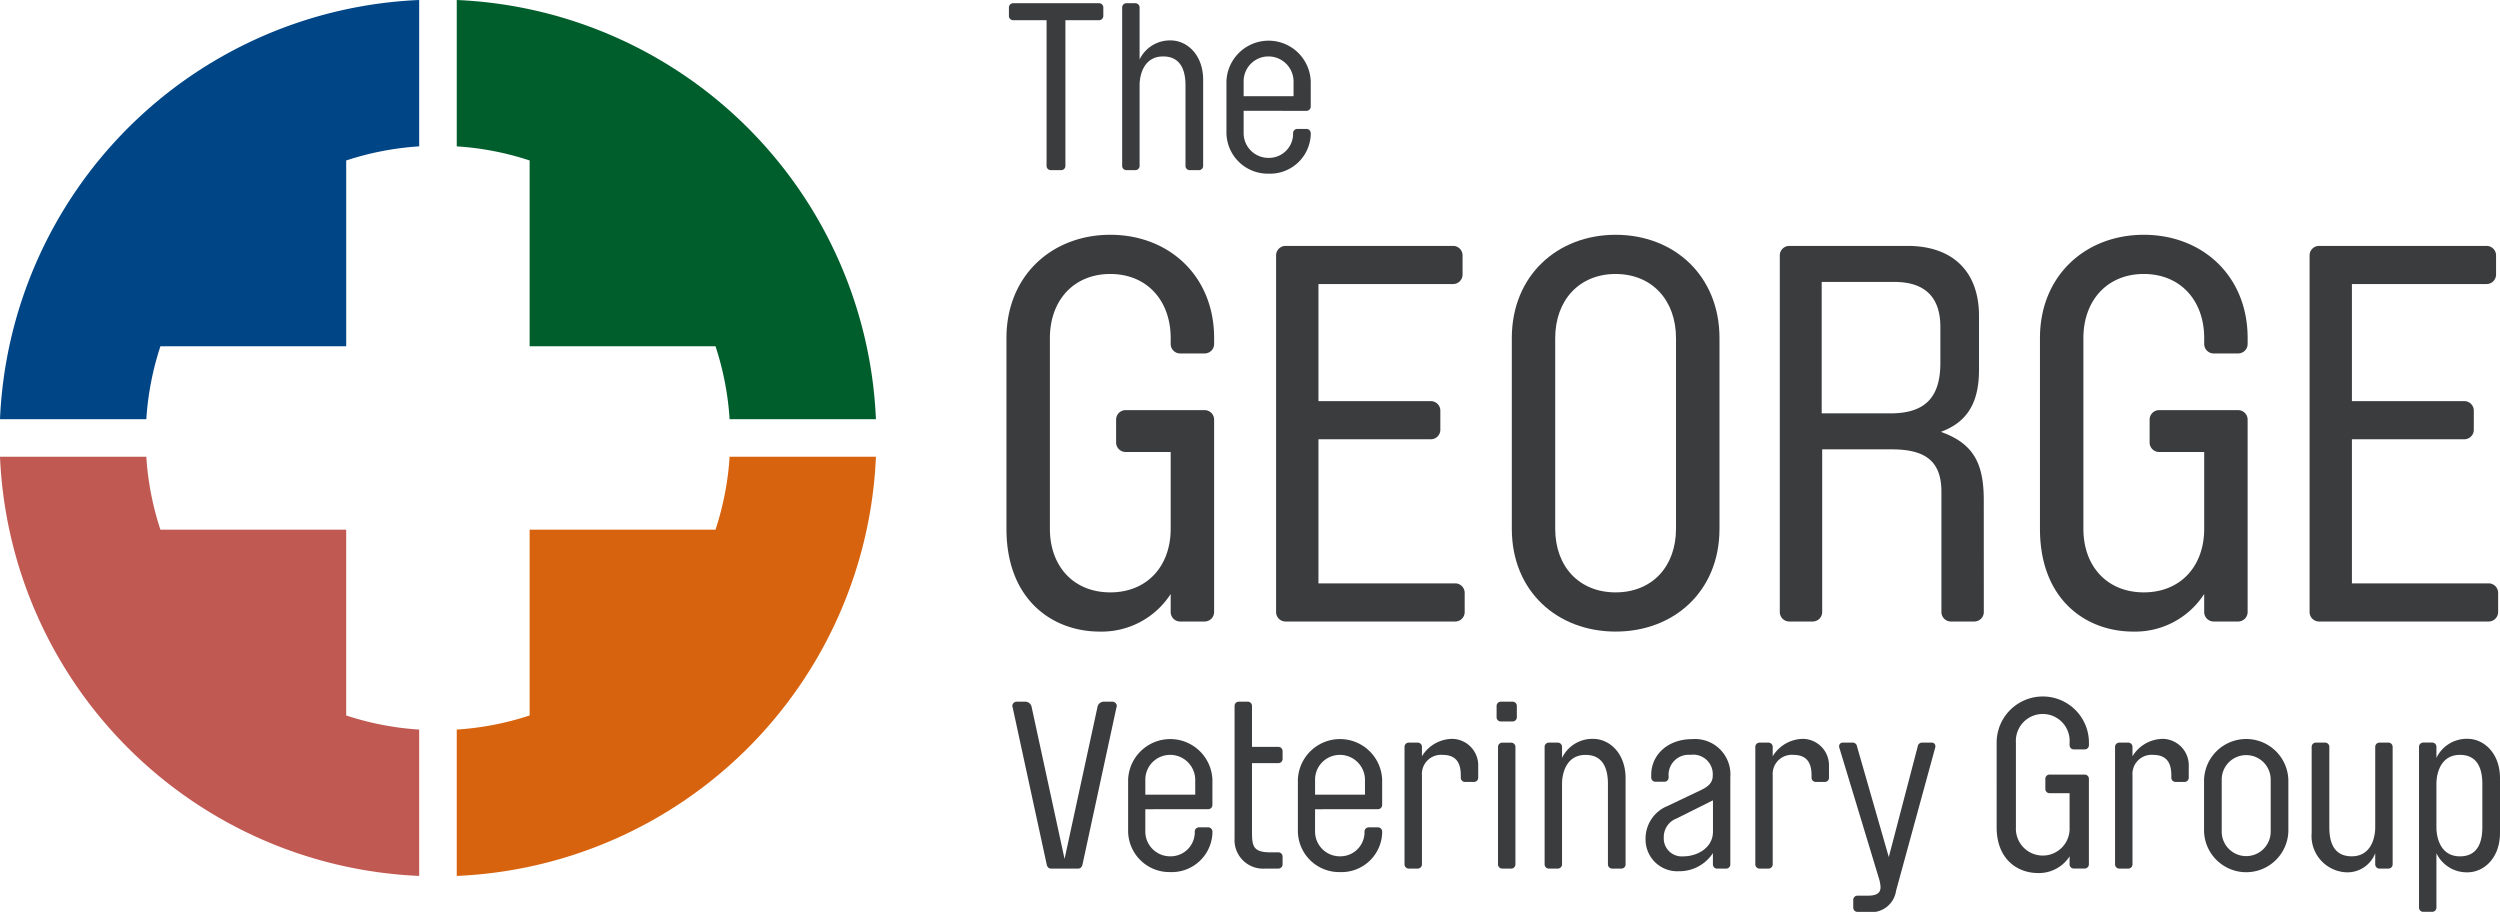 <svg xmlns="http://www.w3.org/2000/svg" xmlns:xlink="http://www.w3.org/1999/xlink" width="252.988" height="92.279" viewBox="0 0 252.988 92.279">
  <defs>
    <clipPath id="clip-path">
      <rect id="Rectangle_9" data-name="Rectangle 9" width="252.988" height="92.279" fill="none"/>
    </clipPath>
  </defs>
  <g id="Group_13" data-name="Group 13" transform="translate(0 0)">
    <g id="Group_11" data-name="Group 11" transform="translate(0 0)" clip-path="url(#clip-path)">
      <path id="Path_135" data-name="Path 135" d="M35.034,69.463h-18.8a29.512,29.512,0,0,1-1.427-7.38H0A44.36,44.36,0,0,0,42.419,104.5V89.691a29.62,29.62,0,0,1-7.385-1.428Z" transform="translate(0 -15.861)" fill="#c15953"/>
      <path id="Path_136" data-name="Path 136" d="M88.265,69.463H69.456v18.8a29.577,29.577,0,0,1-7.375,1.426V104.5A44.36,44.36,0,0,0,104.5,62.083H89.692a29.511,29.511,0,0,1-1.427,7.38" transform="translate(-15.86 -15.861)" fill="#d8630e"/>
      <path id="Path_137" data-name="Path 137" d="M35.034,35.04v-18.8a29.554,29.554,0,0,1,7.385-1.429V0A44.36,44.36,0,0,0,0,42.42H14.808a29.511,29.511,0,0,1,1.427-7.38Z" transform="translate(0 0)" fill="#004586"/>
      <path id="Path_138" data-name="Path 138" d="M69.456,35.04H88.265a29.544,29.544,0,0,1,1.427,7.38H104.5A44.36,44.36,0,0,0,62.081,0V14.812a29.51,29.51,0,0,1,7.375,1.426Z" transform="translate(-15.86 0)" fill="#005e2c"/>
      <path id="Path_139" data-name="Path 139" d="M146.255.439a.427.427,0,0,1,.429.429v.858a.427.427,0,0,1-.429.429h-3.407V16.9a.427.427,0,0,1-.429.43h-1.048a.427.427,0,0,1-.43-.43V2.154H137.56a.427.427,0,0,1-.429-.429V.868a.427.427,0,0,1,.429-.429Z" transform="translate(-35.033 -0.112)" fill="#3b3c3e"/>
      <path id="Path_140" data-name="Path 140" d="M154.286,16.9a.427.427,0,0,1-.429.429h-.905a.427.427,0,0,1-.429-.429V.868a.427.427,0,0,1,.429-.429h.905a.427.427,0,0,1,.429.429V6.132a3.4,3.4,0,0,1,3.145-1.93c1.619,0,3.287,1.406,3.287,4v8.7a.427.427,0,0,1-.429.429h-.929a.427.427,0,0,1-.429-.429V8.753c0-1.31-.357-2.93-2.263-2.93-1.977,0-2.382,1.906-2.382,2.93Z" transform="translate(-38.965 -0.112)" fill="#3b3c3e"/>
      <path id="Path_141" data-name="Path 141" d="M168.437,12.626v2.263a2.506,2.506,0,0,0,2.525,2.5,2.445,2.445,0,0,0,2.478-2.31v-.191a.427.427,0,0,1,.429-.429h.929a.427.427,0,0,1,.429.429v.191a4.12,4.12,0,0,1-4.265,3.907,4.181,4.181,0,0,1-4.264-4.1V9.624a4.268,4.268,0,0,1,8.529,0V12.2a.427.427,0,0,1-.429.429Zm5.051-1.477V9.624a2.537,2.537,0,0,0-2.525-2.5,2.506,2.506,0,0,0-2.525,2.5v1.525Z" transform="translate(-42.587 -1.412)" fill="#3b3c3e"/>
      <path id="Path_142" data-name="Path 142" d="M141.5,112.26c-.238,0-.381-.191-.429-.429l-3.455-15.937a.123.123,0,0,1-.023-.072.452.452,0,0,1,.452-.453h.882a.659.659,0,0,1,.619.525l3.335,15.389,3.335-15.389a.659.659,0,0,1,.619-.525h.882a.453.453,0,0,1,.453.453.118.118,0,0,1-.025.072L144.7,111.831c-.048.238-.191.429-.429.429Z" transform="translate(-35.153 -24.364)" fill="#3b3c3e"/>
      <path id="Path_143" data-name="Path 143" d="M155.074,107.555v2.264a2.507,2.507,0,0,0,2.525,2.5,2.446,2.446,0,0,0,2.478-2.311v-.191a.427.427,0,0,1,.429-.429h.929a.427.427,0,0,1,.429.429v.191a4.12,4.12,0,0,1-4.265,3.907,4.182,4.182,0,0,1-4.265-4.1v-5.265a4.268,4.268,0,0,1,8.529,0v2.573a.427.427,0,0,1-.429.428Zm5.051-1.476v-1.525a2.537,2.537,0,0,0-2.525-2.5,2.506,2.506,0,0,0-2.525,2.5v1.525Z" transform="translate(-39.173 -25.664)" fill="#3b3c3e"/>
      <path id="Path_144" data-name="Path 144" d="M172.23,110.615a.428.428,0,0,1,.429.429v.787a.427.427,0,0,1-.429.429H170.9a2.889,2.889,0,0,1-3.1-3.05V95.8a.428.428,0,0,1,.429-.43h.905a.428.428,0,0,1,.429.43v4.146h2.668a.427.427,0,0,1,.429.429v.785a.427.427,0,0,1-.429.429h-2.668v6.838c0,1.549.071,2.191,1.906,2.191Z" transform="translate(-42.868 -24.364)" fill="#3b3c3e"/>
      <path id="Path_145" data-name="Path 145" d="M178.145,107.555v2.264a2.506,2.506,0,0,0,2.525,2.5,2.446,2.446,0,0,0,2.478-2.311v-.191a.427.427,0,0,1,.429-.429h.929a.427.427,0,0,1,.429.429v.191a4.12,4.12,0,0,1-4.265,3.907,4.181,4.181,0,0,1-4.264-4.1v-5.265a4.268,4.268,0,0,1,8.529,0v2.573a.427.427,0,0,1-.429.428Zm5.051-1.476v-1.525a2.537,2.537,0,0,0-2.525-2.5,2.506,2.506,0,0,0-2.525,2.5v1.525Z" transform="translate(-45.067 -25.664)" fill="#3b3c3e"/>
      <path id="Path_146" data-name="Path 146" d="M198.359,104.356a.427.427,0,0,1-.429.429h-.905a.427.427,0,0,1-.429-.429v-.238c0-1.214-.428-2.073-1.858-2.073a1.935,1.935,0,0,0-2.073,2.073v9.005a.427.427,0,0,1-.429.43h-.905a.427.427,0,0,1-.429-.43V101.236a.427.427,0,0,1,.429-.43h.905a.427.427,0,0,1,.429.43v.952a3.63,3.63,0,0,1,3.12-1.762,2.679,2.679,0,0,1,2.573,2.811Z" transform="translate(-48.771 -25.656)" fill="#3b3c3e"/>
      <path id="Path_147" data-name="Path 147" d="M203.415,95.8a.428.428,0,0,1,.429-.43h1.191a.428.428,0,0,1,.429.43v1.144a.427.427,0,0,1-.429.429h-1.191a.427.427,0,0,1-.429-.429Zm.143,4.146a.427.427,0,0,1,.429-.429h.905a.427.427,0,0,1,.429.429v11.888a.427.427,0,0,1-.429.429h-.905a.427.427,0,0,1-.429-.429Z" transform="translate(-51.967 -24.364)" fill="#3b3c3e"/>
      <path id="Path_148" data-name="Path 148" d="M211.706,113.123a.427.427,0,0,1-.43.429h-.905a.427.427,0,0,1-.428-.429V101.235a.427.427,0,0,1,.428-.429h.905a.427.427,0,0,1,.43.429v1.12a3.4,3.4,0,0,1,3.145-1.93c1.619,0,3.286,1.406,3.286,4v8.7a.427.427,0,0,1-.428.429h-.929a.427.427,0,0,1-.43-.429v-8.147c0-1.31-.357-2.93-2.263-2.93-1.977,0-2.382,1.906-2.382,2.93Z" transform="translate(-53.635 -25.656)" fill="#3b3c3e"/>
      <path id="Path_149" data-name="Path 149" d="M229.2,105.651c.929-.429,1.263-.858,1.263-1.5a1.979,1.979,0,0,0-2.263-2.1A2.028,2.028,0,0,0,226,104.245v.1a.427.427,0,0,1-.429.429h-.905a.427.427,0,0,1-.429-.429v-.262c0-2.049,1.692-3.621,4.122-3.621a3.581,3.581,0,0,1,3.883,3.859v8.815a.426.426,0,0,1-.428.429h-.905a.427.427,0,0,1-.429-.429v-1.144a4.039,4.039,0,0,1-3.431,1.835,3.205,3.205,0,0,1-3.383-3.216,3.55,3.55,0,0,1,2.216-3.382Zm-2.382,2.834a2.009,2.009,0,0,0-1.31,1.954,1.819,1.819,0,0,0,2,1.882c1.382,0,2.978-.858,2.978-2.5v-3.169Z" transform="translate(-57.142 -25.664)" fill="#3b3c3e"/>
      <path id="Path_150" data-name="Path 150" d="M246.039,104.356a.427.427,0,0,1-.429.429H244.7a.427.427,0,0,1-.429-.429v-.238c0-1.214-.429-2.073-1.858-2.073a1.934,1.934,0,0,0-2.072,2.073v9.005a.428.428,0,0,1-.43.43h-.9a.427.427,0,0,1-.43-.43V101.236a.427.427,0,0,1,.43-.43h.9a.428.428,0,0,1,.43.43v.952a3.628,3.628,0,0,1,3.12-1.762,2.679,2.679,0,0,1,2.573,2.811Z" transform="translate(-60.951 -25.656)" fill="#3b3c3e"/>
      <path id="Path_151" data-name="Path 151" d="M251.832,118.066a.427.427,0,0,1-.429-.429v-.785a.427.427,0,0,1,.429-.429H252.9c.929,0,1.263-.31,1.263-.858a3.5,3.5,0,0,0-.167-.905l-4-13.2a.413.413,0,0,1-.024-.142.357.357,0,0,1,.357-.381h1a.436.436,0,0,1,.453.381l3.216,11.2,2.93-11.2a.437.437,0,0,1,.453-.381h.976a.357.357,0,0,1,.357.381.426.426,0,0,1-.023.142l-3.955,14.462a2.525,2.525,0,0,1-2.907,2.143Z" transform="translate(-63.862 -25.787)" fill="#3b3c3e"/>
      <path id="Path_152" data-name="Path 152" d="M278.767,110.85a3.69,3.69,0,0,1-3.192,1.691c-2.12,0-4.193-1.429-4.193-4.621V99.343a4.669,4.669,0,0,1,9.339,0V99.6a.427.427,0,0,1-.429.43h-1.1a.427.427,0,0,1-.429-.43v-.261a2.721,2.721,0,1,0-5.431,0v8.576a2.719,2.719,0,1,0,5.431,0v-3.455h-2.025a.427.427,0,0,1-.428-.429v-1.024a.427.427,0,0,1,.428-.43h3.55a.427.427,0,0,1,.429.43v8.648a.427.427,0,0,1-.429.429h-1.1a.427.427,0,0,1-.429-.429Z" transform="translate(-69.331 -24.193)" fill="#3b3c3e"/>
      <path id="Path_153" data-name="Path 153" d="M294.934,104.356a.428.428,0,0,1-.429.429H293.6a.427.427,0,0,1-.429-.429v-.238c0-1.214-.429-2.073-1.858-2.073a1.934,1.934,0,0,0-2.072,2.073v9.005a.427.427,0,0,1-.43.43h-.905a.427.427,0,0,1-.429-.43V101.236a.427.427,0,0,1,.429-.43h.905a.427.427,0,0,1,.43.43v.952a3.629,3.629,0,0,1,3.12-1.762,2.68,2.68,0,0,1,2.573,2.811Z" transform="translate(-73.443 -25.656)" fill="#3b3c3e"/>
      <path id="Path_154" data-name="Path 154" d="M299.573,109.82v-5.265a4.268,4.268,0,0,1,8.53,0v5.265a4.268,4.268,0,0,1-8.53,0m1.787-5.265v5.265a2.478,2.478,0,1,0,4.956,0v-5.265a2.478,2.478,0,1,0-4.956,0" transform="translate(-76.533 -25.664)" fill="#3b3c3e"/>
      <path id="Path_155" data-name="Path 155" d="M320.63,101.366a.427.427,0,0,1,.428-.429h.906a.427.427,0,0,1,.429.429v11.888a.427.427,0,0,1-.429.429h-.906a.427.427,0,0,1-.428-.429v-1.12a3.02,3.02,0,0,1-2.811,1.93,3.679,3.679,0,0,1-3.621-4v-8.7a.427.427,0,0,1,.429-.429h.93a.427.427,0,0,1,.429.429v8.147c0,1.31.333,2.93,2.263,2.93,1.977,0,2.382-1.907,2.382-2.93Z" transform="translate(-80.269 -25.787)" fill="#3b3c3e"/>
      <path id="Path_156" data-name="Path 156" d="M336.985,109.931c0,2.6-1.668,4-3.288,4A3.4,3.4,0,0,1,330.552,112v5.5a.428.428,0,0,1-.429.429h-.905a.427.427,0,0,1-.429-.429v-16.27a.427.427,0,0,1,.429-.43h.905a.428.428,0,0,1,.429.43v1.12a3.4,3.4,0,0,1,3.145-1.93c1.619,0,3.288,1.406,3.288,4Zm-6.433-.547c0,1.024.4,2.93,2.382,2.93,1.905,0,2.263-1.62,2.263-2.93v-4.408c0-1.31-.357-2.93-2.263-2.93-1.977,0-2.382,1.905-2.382,2.93Z" transform="translate(-83.997 -25.656)" fill="#3b3c3e"/>
      <path id="Path_157" data-name="Path 157" d="M153.415,68.259a8.3,8.3,0,0,1-7.184,3.806c-4.772,0-9.435-3.216-9.435-10.4v-19.3c0-6.326,4.611-10.454,10.508-10.454s10.508,4.128,10.508,10.454v.59a.961.961,0,0,1-.965.965H154.38a.961.961,0,0,1-.965-.965v-.59c0-3.807-2.413-6.487-6.112-6.487s-6.111,2.68-6.111,6.487v19.3c0,3.806,2.412,6.433,6.111,6.433s6.112-2.627,6.112-6.433V53.891h-4.557a.961.961,0,0,1-.965-.965V50.62a.961.961,0,0,1,.965-.964h7.988a.961.961,0,0,1,.965.964V70.081a.961.961,0,0,1-.965.965H154.38a.961.961,0,0,1-.965-.965Z" transform="translate(-34.948 -8.152)" fill="#3b3c3e"/>
      <path id="Path_158" data-name="Path 158" d="M177.732,37.283V49.131H189.1a.962.962,0,0,1,.966.965v1.93a.962.962,0,0,1-.966.965H177.732V67.573h13.832a.961.961,0,0,1,.965.965v1.93a.961.961,0,0,1-.965.965H174.409a.96.96,0,0,1-.965-.965V34.388a.96.96,0,0,1,.965-.965H191.35a.961.961,0,0,1,.965.965v1.93a.961.961,0,0,1-.965.965Z" transform="translate(-44.31 -8.539)" fill="#3b3c3e"/>
      <path id="Path_159" data-name="Path 159" d="M226.5,42.365v19.3c0,6.326-4.61,10.4-10.508,10.4s-10.508-4.074-10.508-10.4v-19.3c0-6.326,4.611-10.454,10.508-10.454S226.5,36.039,226.5,42.365m-4.4,19.3v-19.3c0-3.807-2.412-6.487-6.112-6.487s-6.112,2.68-6.112,6.487v19.3c0,3.806,2.413,6.433,6.112,6.433s6.112-2.627,6.112-6.433" transform="translate(-52.496 -8.152)" fill="#3b3c3e"/>
      <path id="Path_160" data-name="Path 160" d="M262.556,70.468a.962.962,0,0,1-.966.965h-2.359a.961.961,0,0,1-.966-.965V58.3c0-3.216-1.768-4.288-5.039-4.288H246.2V70.468a.961.961,0,0,1-.965.965h-2.359a.962.962,0,0,1-.966-.965V34.387a.961.961,0,0,1,.966-.964h11.955c4.61,0,7.238,2.627,7.238,7.076v5.469c0,3.163-1.072,5.253-3.86,6.273,3.323,1.179,4.343,3.216,4.343,6.916Zm-16.406-33.4v13.3h6.97c3.484,0,5.039-1.608,5.039-5.093V41.625c0-3.109-1.661-4.557-4.664-4.557Z" transform="translate(-61.803 -8.539)" fill="#3b3c3e"/>
      <path id="Path_161" data-name="Path 161" d="M293.887,68.259a8.3,8.3,0,0,1-7.184,3.806c-4.772,0-9.435-3.216-9.435-10.4v-19.3c0-6.326,4.61-10.454,10.508-10.454s10.508,4.128,10.508,10.454v.59a.961.961,0,0,1-.965.965h-2.467a.96.96,0,0,1-.964-.965v-.59c0-3.807-2.413-6.487-6.112-6.487s-6.112,2.68-6.112,6.487v19.3c0,3.806,2.412,6.433,6.112,6.433s6.112-2.627,6.112-6.433V53.891H289.33a.961.961,0,0,1-.966-.965V50.62a.961.961,0,0,1,.966-.964h7.988a.961.961,0,0,1,.965.964V70.081a.961.961,0,0,1-.965.965h-2.467a.96.96,0,0,1-.964-.965Z" transform="translate(-70.834 -8.152)" fill="#3b3c3e"/>
      <path id="Path_162" data-name="Path 162" d="M318.2,37.283V49.131H329.57a.961.961,0,0,1,.964.965v1.93a.961.961,0,0,1-.964.965H318.2V67.573h13.832a.96.96,0,0,1,.964.965v1.93a.96.96,0,0,1-.964.965H314.88a.96.96,0,0,1-.964-.965V34.388a.96.96,0,0,1,.964-.965h16.941a.961.961,0,0,1,.966.965v1.93a.961.961,0,0,1-.966.965Z" transform="translate(-80.197 -8.539)" fill="#3b3c3e"/>
    </g>
  </g>
</svg>
